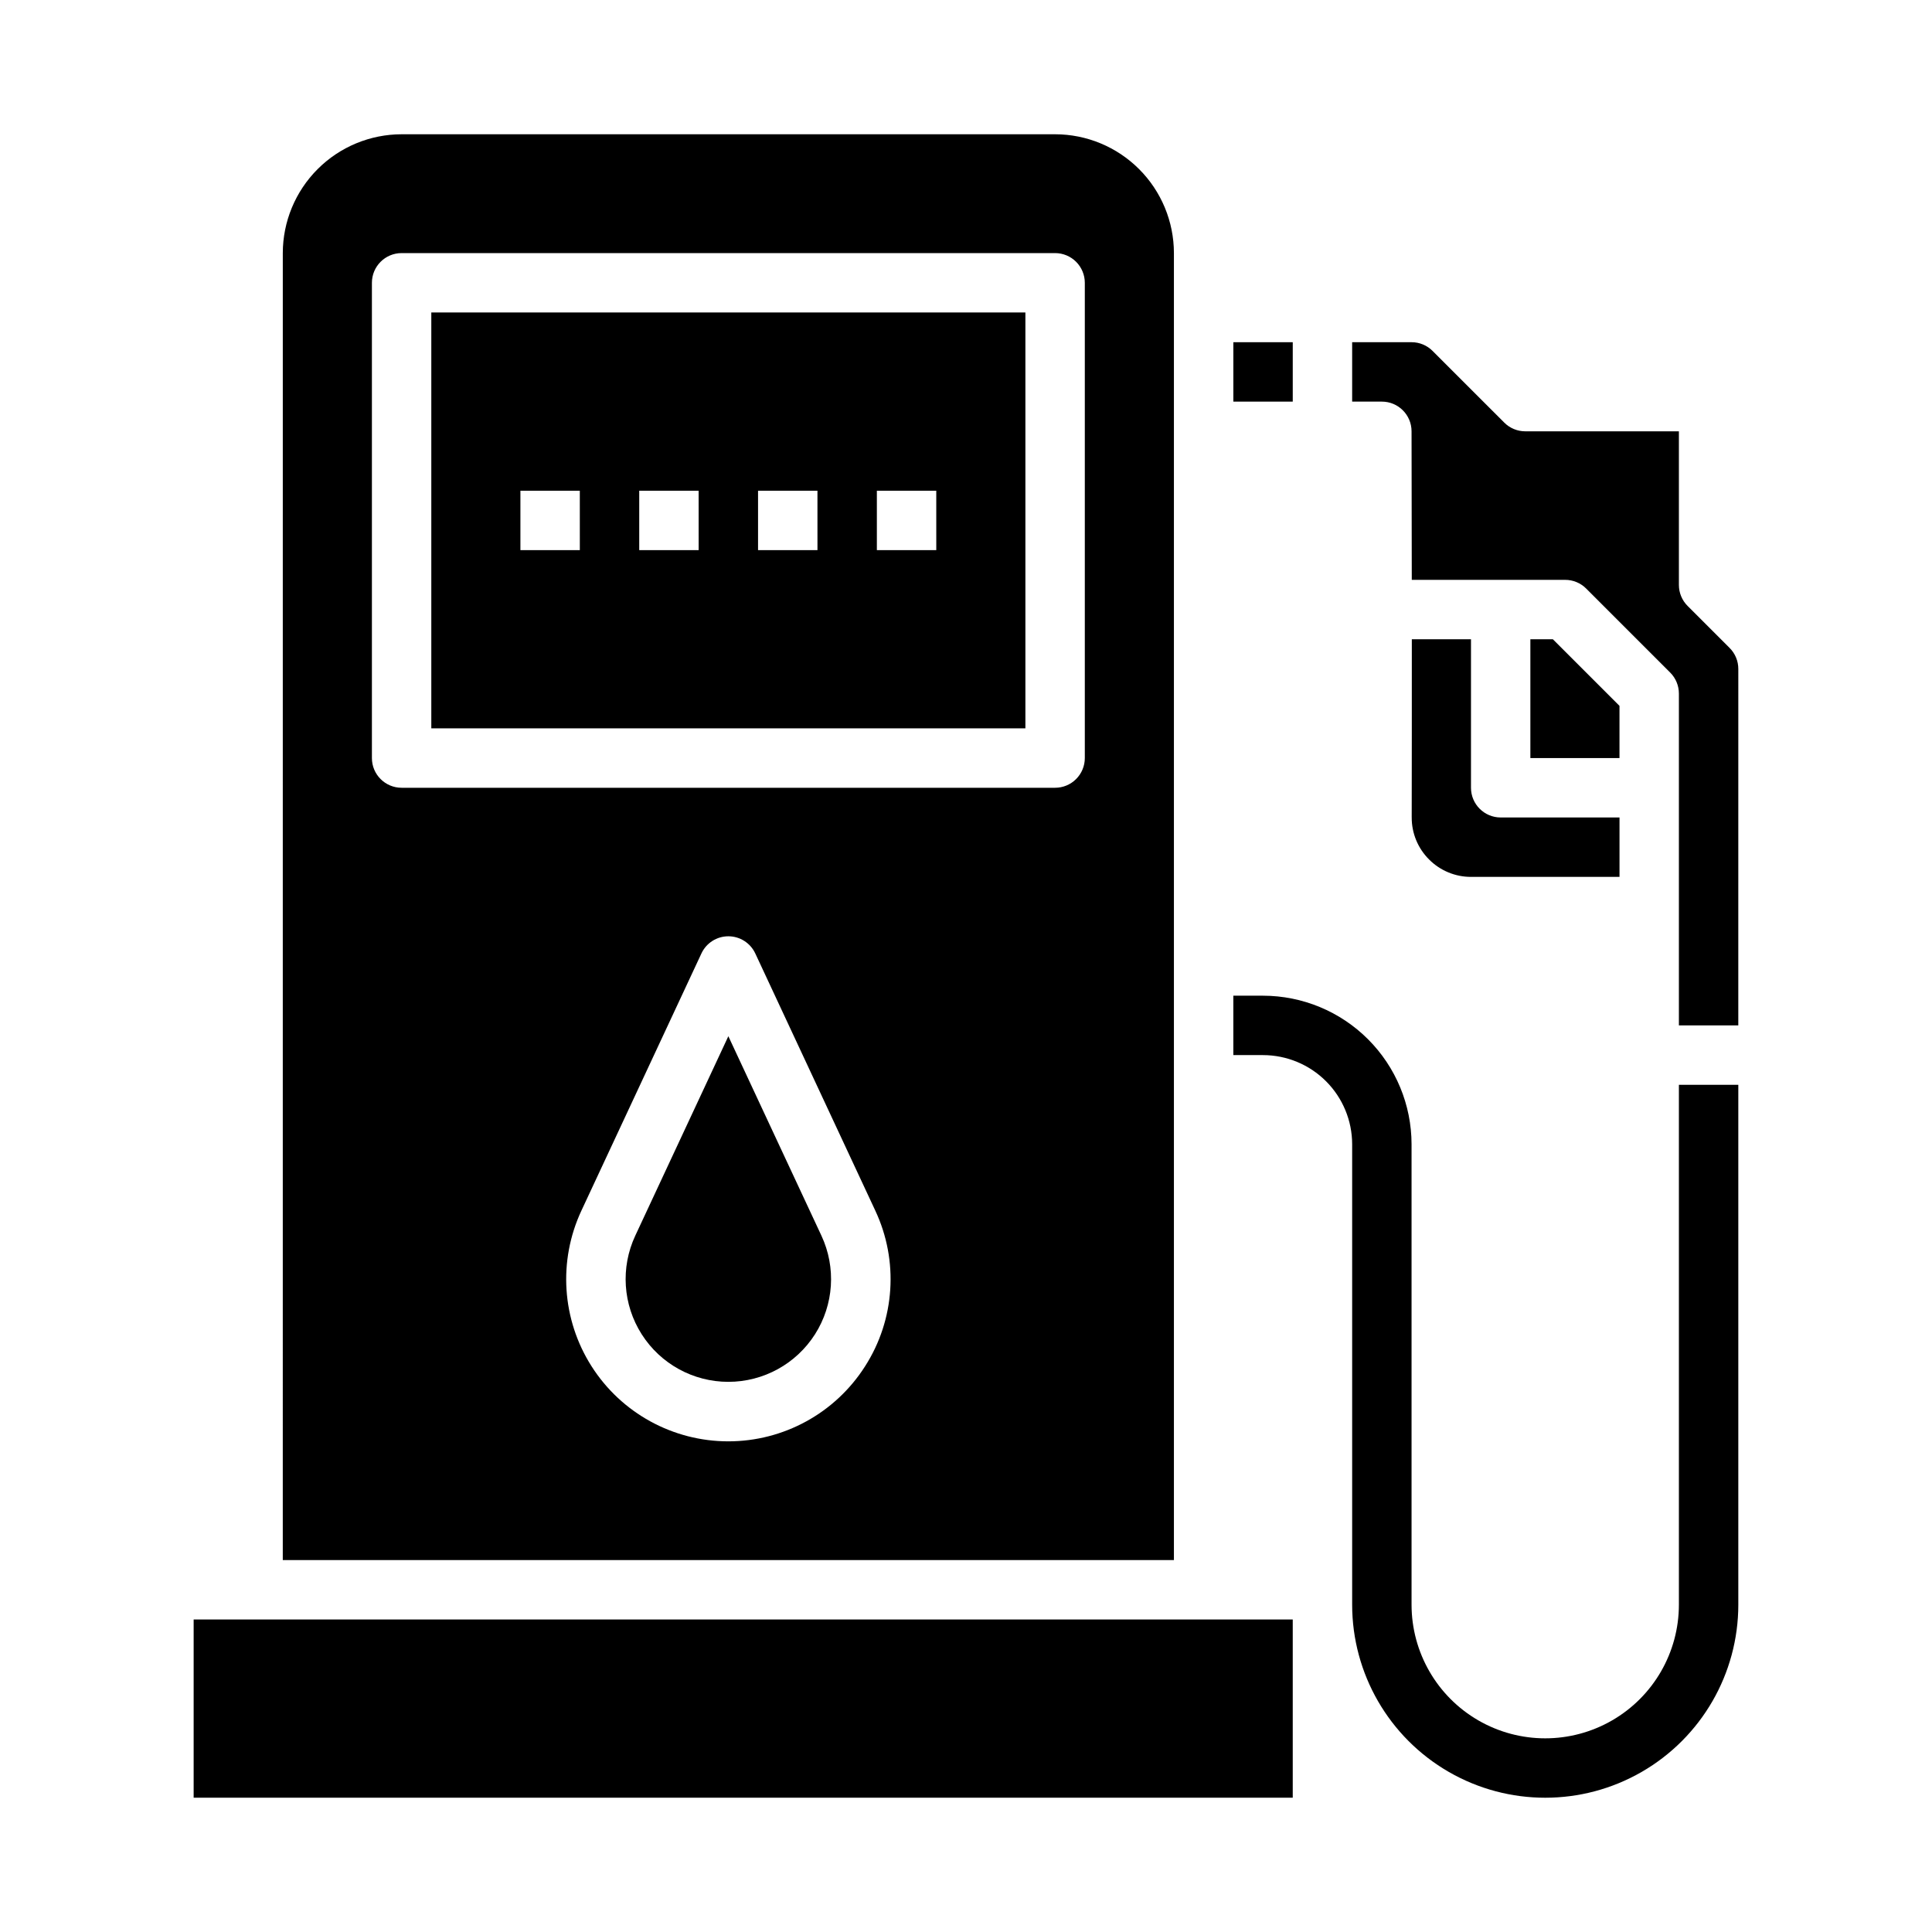 <?xml version="1.0" encoding="UTF-8"?>
<!-- Uploaded to: ICON Repo, www.svgrepo.com, Generator: ICON Repo Mixer Tools -->
<svg fill="#000000" width="800px" height="800px" version="1.1" viewBox="144 144 512 512" xmlns="http://www.w3.org/2000/svg">
 <g>
  <path d="m573.18 331.06-17.656-17.652h-5.961v31.488h23.617z"/>
  <path d="m470.85 234.69h15.742v15.742h-15.742z"/>
  <path d="m337.02 418.61-24.668 52.859c-3.934 8.43-3.293 18.289 1.707 26.133 4.996 7.848 13.656 12.602 22.961 12.602 9.301 0 17.961-4.754 22.961-12.602 4.996-7.844 5.641-17.703 1.707-26.133z"/>
  <path d="m415.74 226.81h-157.44v110.21h157.44zm-118.08 62.977h-15.746v-15.742h15.742zm31.488 0h-15.746v-15.742h15.742zm31.488 0h-15.746v-15.742h15.742zm31.488 0h-15.746v-15.742h15.742z"/>
  <path d="m522.71 371.76c2.949 2.973 6.965 4.637 11.152 4.625h39.324v-15.746h-31.488c-4.348 0-7.871-3.523-7.871-7.871v-39.359h-15.68c0 15.008 0 37.484-0.031 47.199h0.004c-0.027 4.18 1.629 8.199 4.59 11.152z"/>
  <path d="m486.59 573.18h-291.27v47.23h291.27z"/>
  <path d="m604.67 321.28c0.004-2.09-0.824-4.094-2.305-5.566l-11.133-11.133c-1.477-1.477-2.309-3.477-2.309-5.566v-40.711h-40.707c-2.09 0-4.094-0.828-5.566-2.305l-19.008-19.004c-1.473-1.48-3.477-2.312-5.566-2.305h-15.742v15.742h7.871c4.34 0 7.863 3.516 7.871 7.856 0 0 0.039 17.957 0.059 39.379h40.652c2.09 0 4.09 0.828 5.566 2.305l22.266 22.266c1.477 1.477 2.305 3.477 2.305 5.566v87.941h15.742z"/>
  <path d="m218.94 557.44h236.16v-346.37c-0.008-8.348-3.328-16.352-9.23-22.254-5.906-5.906-13.91-9.227-22.258-9.234h-173.18c-8.348 0.008-16.352 3.328-22.254 9.234-5.902 5.902-9.223 13.906-9.234 22.254zm154.32-51.375v0.004c-7.883 12.395-21.555 19.898-36.242 19.902-14.691 0.004-28.363-7.5-36.25-19.891-7.891-12.391-8.902-27.953-2.684-41.262l31.801-68.145v-0.004c1.293-2.769 4.074-4.543 7.133-4.543 3.059 0 5.84 1.773 7.137 4.543l31.801 68.145v0.004c6.246 13.297 5.231 28.875-2.695 41.25zm-130.7-287.12c0-4.348 3.523-7.871 7.871-7.871h173.18c2.09 0 4.09 0.828 5.566 2.305 1.477 1.477 2.309 3.481 2.309 5.566v125.95c0 2.086-0.832 4.09-2.309 5.566-1.477 1.477-3.477 2.305-5.566 2.305h-173.18c-4.348 0-7.871-3.523-7.871-7.871z"/>
  <path d="m604.67 569.25v-137.76h-15.746v137.76c0 12.656-6.75 24.352-17.711 30.68-10.961 6.328-24.465 6.328-35.426 0-10.957-6.328-17.711-18.023-17.711-30.68v-122.02c-0.012-10.434-4.16-20.441-11.539-27.82-7.379-7.379-17.387-11.527-27.82-11.539h-7.871v15.742h7.871c6.262 0.008 12.266 2.5 16.691 6.926 4.426 4.426 6.918 10.43 6.926 16.691v122.02c0 18.281 9.75 35.172 25.582 44.312s35.336 9.141 51.168 0c15.832-9.141 25.586-26.031 25.586-44.312z"/>
 </g>
</svg>
